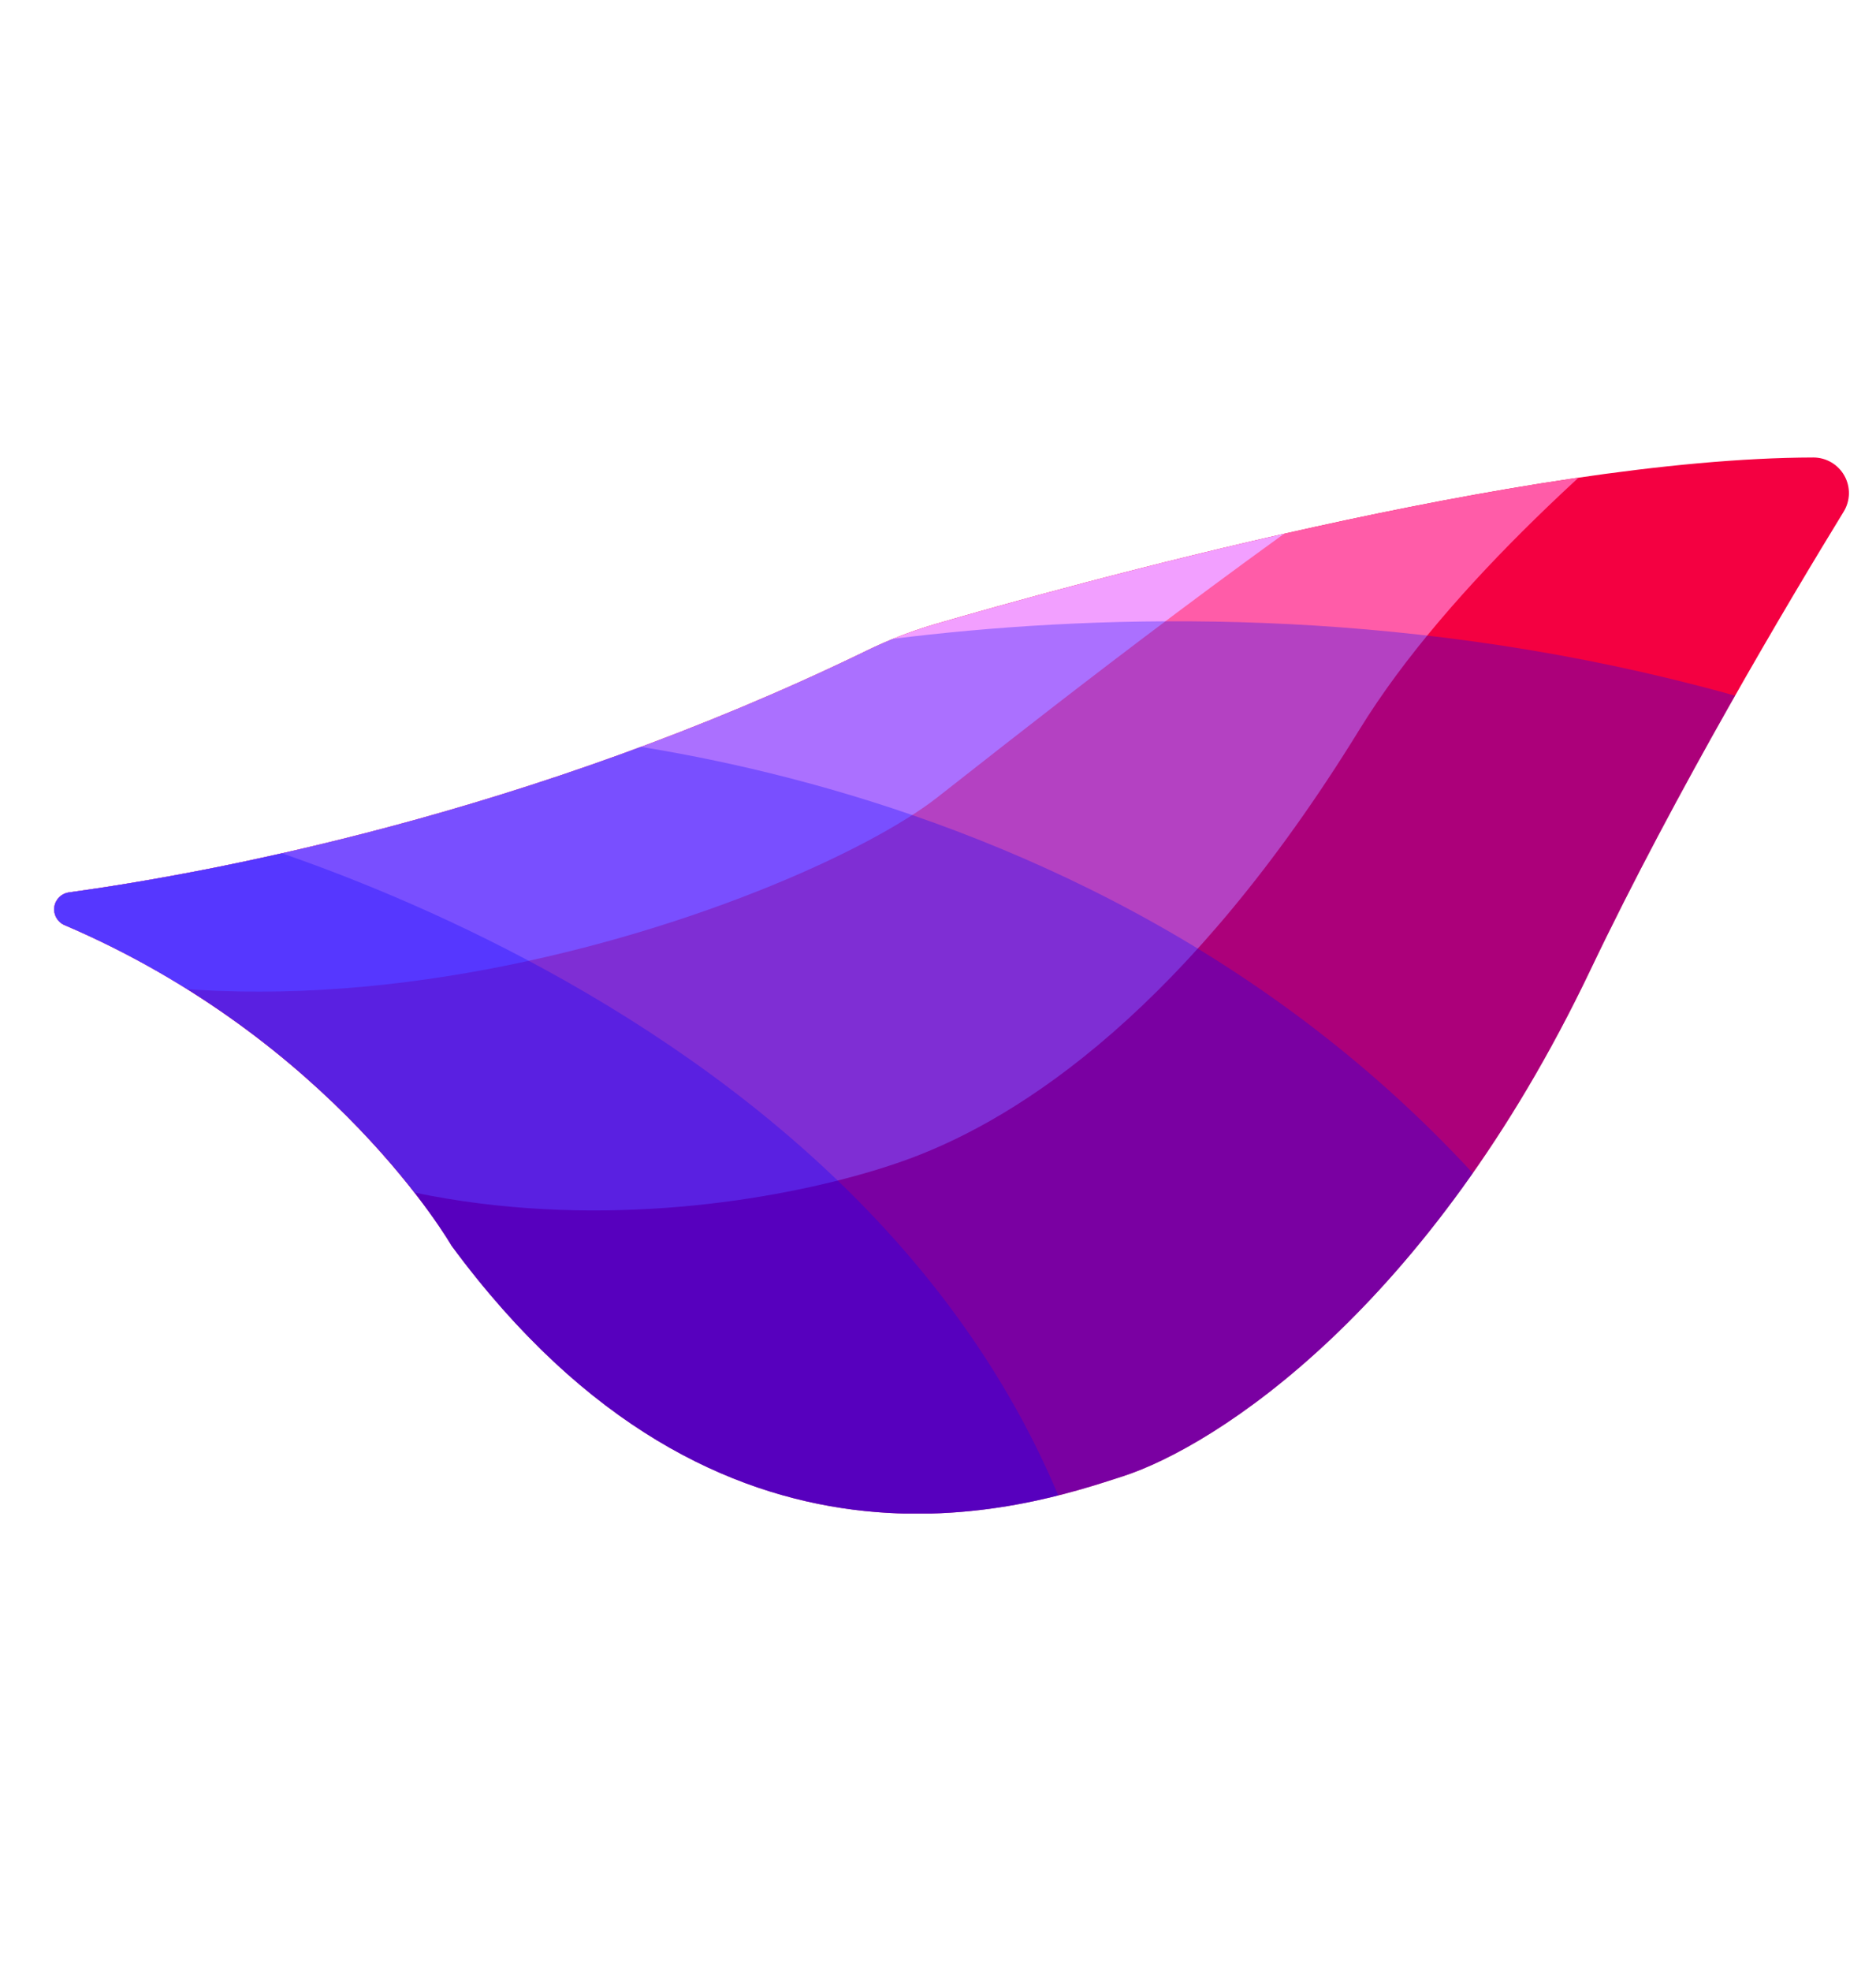 <svg clip-rule="evenodd" fill-rule="evenodd" stroke-linejoin="round" stroke-miterlimit="2" viewBox="0 0 2654 1494" width="339px" height="356px" xmlns="http://www.w3.org/2000/svg" xmlns:xlink="http://www.w3.org/1999/xlink">
    <clipPath id="a">
        <path clip-rule="evenodd" d="m534.319 1656.24h2653.61v1493.37h-2653.61z"/>
            </clipPath><clipPath id="b"><path clip-rule="evenodd" d="m1393.12 1572.28c-2.77-1.19-4.4-4.09-3.99-7.08.42-2.98 2.79-5.32 5.78-5.71 53.71-7.41 180.39-30.47 312.62-94.74 8.36-4.06 17.04-7.43 25.95-10.08 51.32-14.96 231.75-65.17 344.64-65.42 5.05.01 9.7 2.75 12.15 7.16 2.46 4.41 2.33 9.81-.33 14.1-21.41 34.93-65.68 109.21-99.23 179.5-63.24 132.51-146.44 186.21-183.17 198.08s-157.18 52.95-262.85-90.34c0 0-46.16-80.38-151.57-125.47z"/></clipPath><g transform="translate(-534.32 -1656.239)"><path d="m534.319 1656.24h2653.61v1493.37h-2653.61z" fill="none"/><g clip-path="url(#a)"><g transform="matrix(3.612 0 0 3.612 -4406.39 -3361.45)"><path d="m1393.12 1572.28c-2.77-1.19-4.4-4.09-3.99-7.08.42-2.98 2.79-5.32 5.78-5.71 53.71-7.41 180.39-30.47 312.62-94.74 8.36-4.06 17.04-7.43 25.95-10.08 51.32-14.96 231.75-65.17 344.64-65.42 5.05.01 9.7 2.75 12.15 7.16 2.46 4.41 2.33 9.81-.33 14.1-21.41 34.93-65.68 109.21-99.23 179.5-63.24 132.51-146.44 186.21-183.17 198.08s-157.18 52.95-262.85-90.34c0 0-46.16-80.38-151.57-125.47z" fill="#f40041"/><g clip-path="url(#b)"><path d="m1451.89 1699.2-16.8-95.88 692.89-131.29c-43.99 34.5-109.29 91.22-144.24 148.04-67.11 109.1-132.49 151.86-176.2 168.02-64.59 23.87-249.97 54.4-355.65-88.89z" fill="#ff5ca8" transform="translate(-83.37 -124.396)"/><path d="m1384.37 1681.84 12.97-40.81 621.46 73.87c-91.69 27.79-183.48 62.92-211.26 73.19-64.59 23.87-317.5 37.04-423.17-106.25z" fill="#f29fff" transform="matrix(.953 -.303 .303 .953 -529.606 366.102)"/><g fill="#0400fd" fill-opacity=".3"><path d="m1619.27 1478.93s227.49-67.45 470.33 16.74l-217.07 381.55-495.67 41.66-36.04-403.07z"/><path d="m1549.41 1495.67s263.2-.02 422.48 205.87l-233.83 151.82-410.37-63.18 15.88-243.54z"/><path d="m1439.82 1532.42s321.29 77.57 364.07 338.21l-290.84-34.42-238.75-133.85 8.99-158.07z"/></g></g></g></g></g>
</svg>